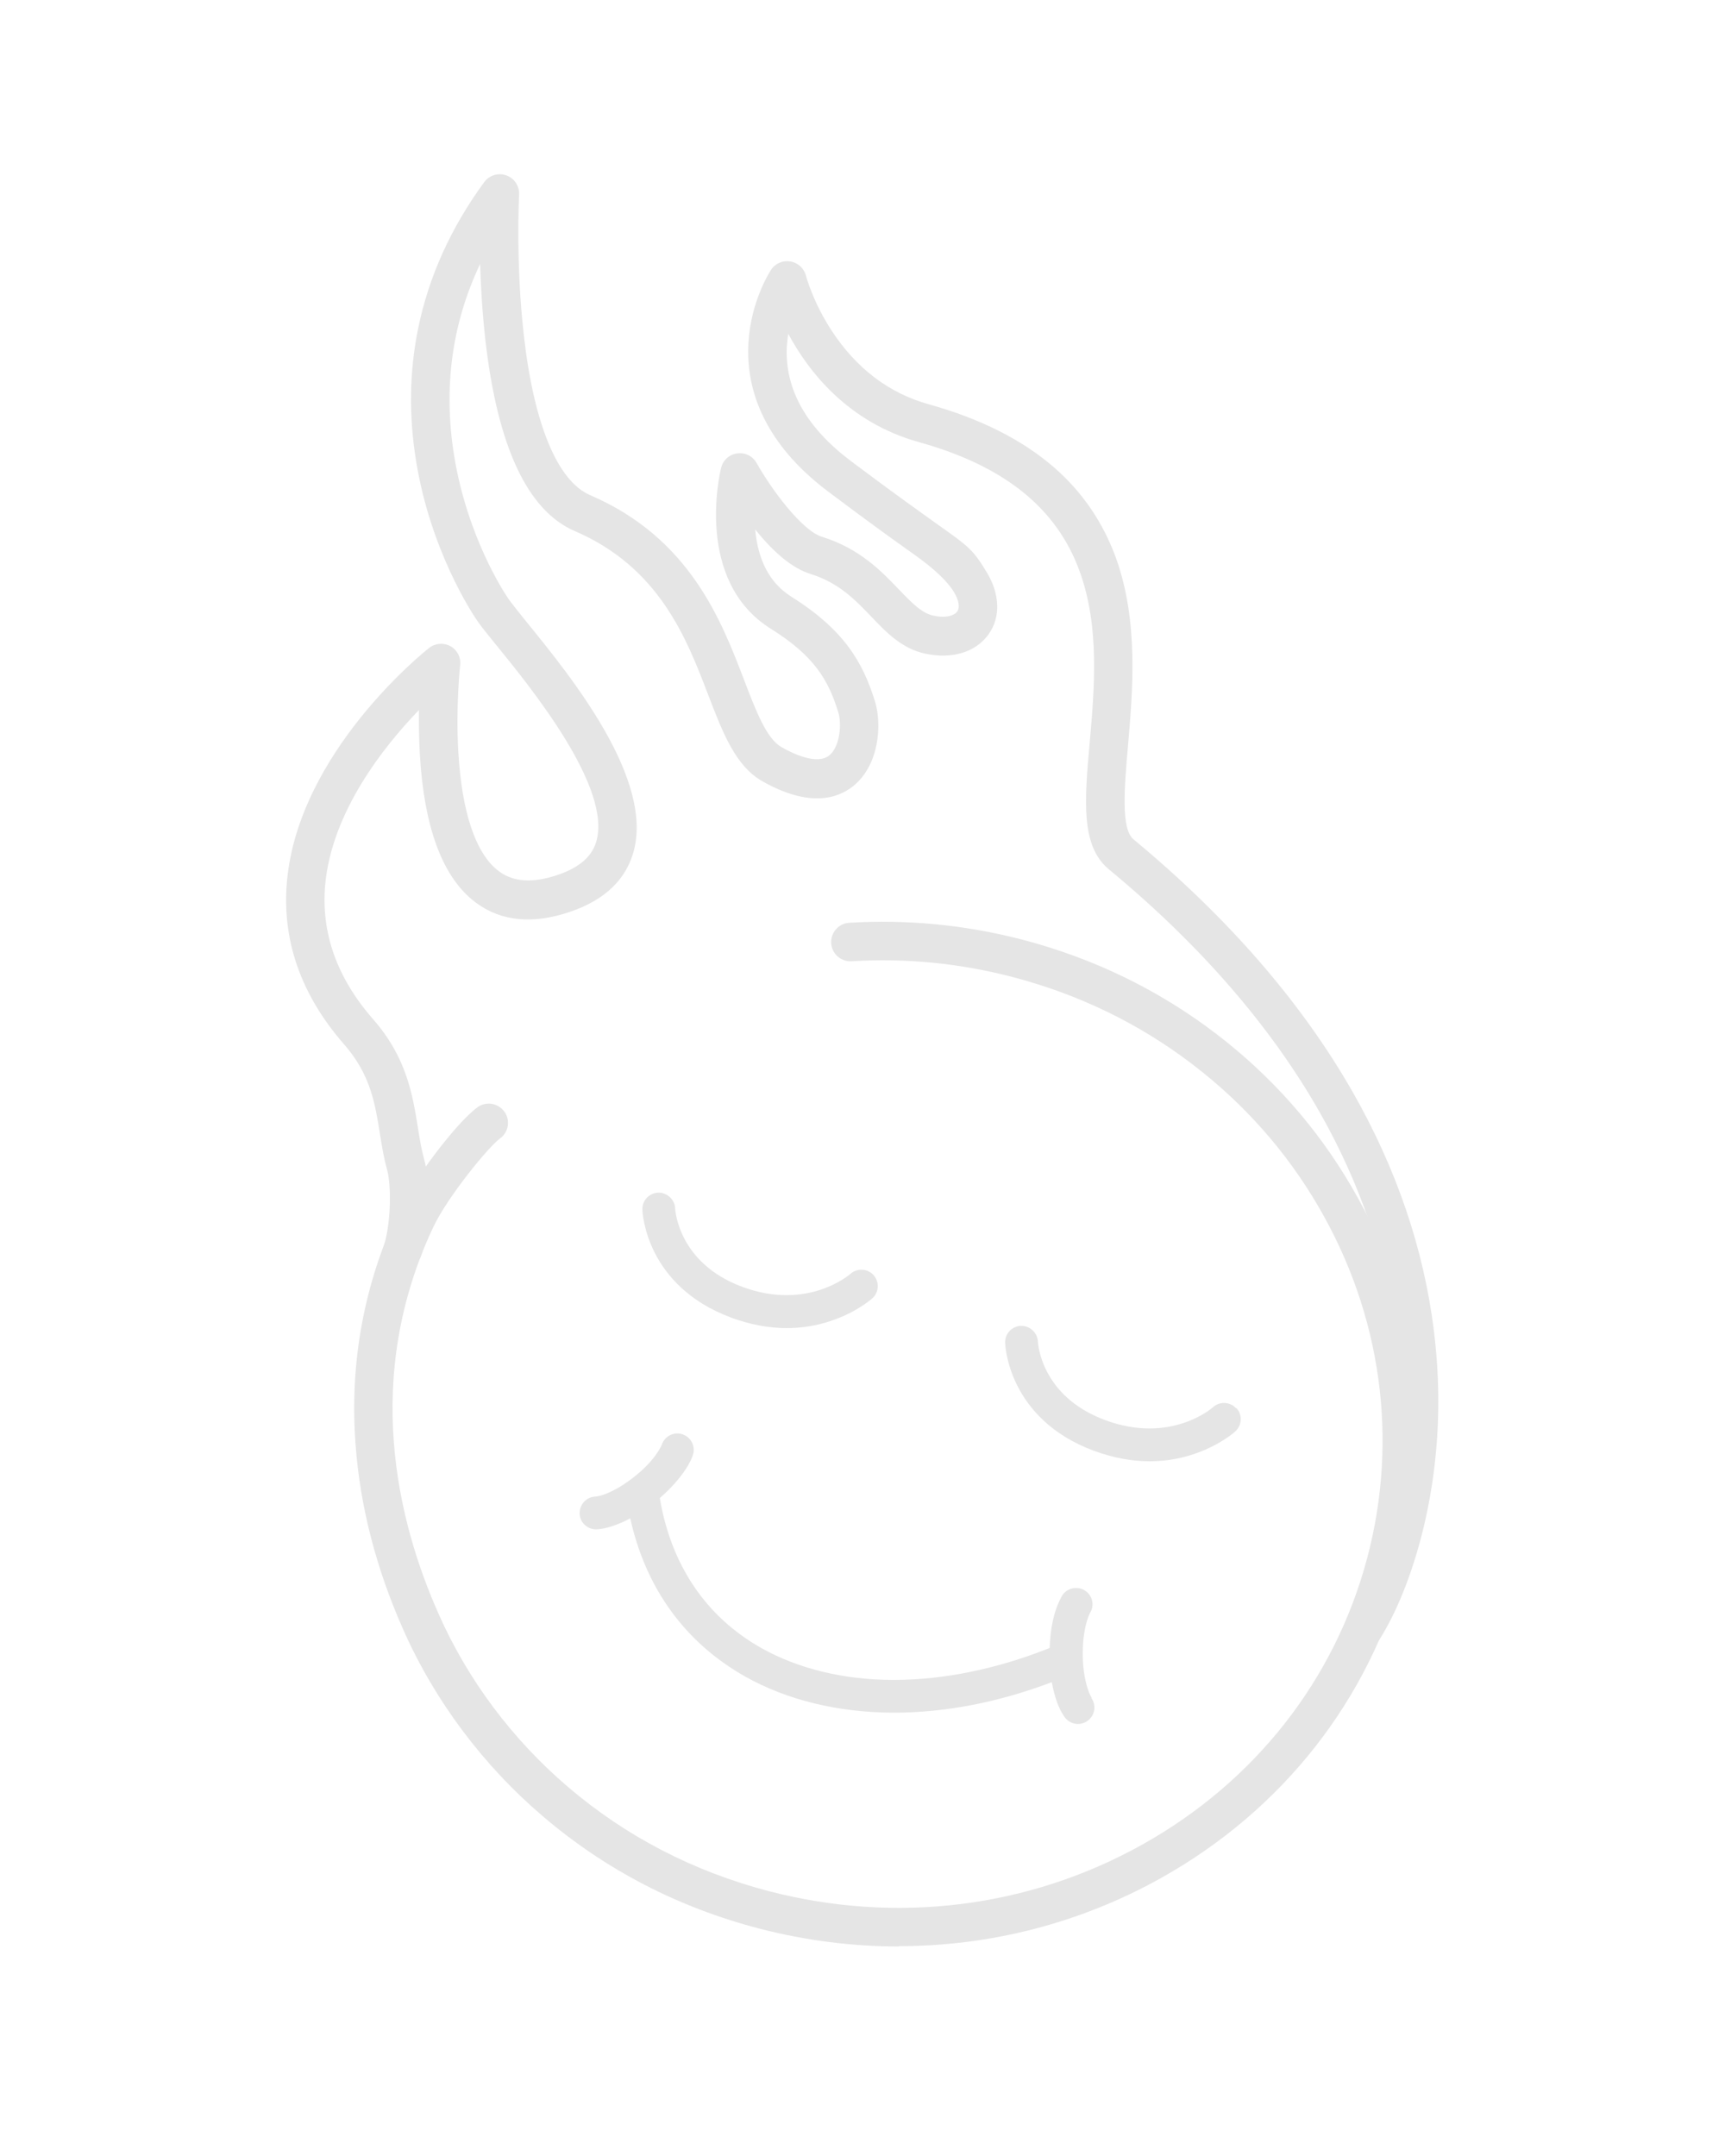 <svg xmlns="http://www.w3.org/2000/svg" id="Layer_1" data-name="Layer 1" viewBox="0 0 1080 1350"><defs><style>      .cls-1 {        fill: #e5e5e5;        stroke-width: 0px;      }    </style></defs><g><path class="cls-1" d="M457.6,825c12.8,4.7,24.5,6.6,34.9,6.6,32.5,0,52.6-17.7,53.7-18.7,4.2-3.8,4.5-10.3.7-14.5-3.8-4.2-10.3-4.5-14.5-.7-.3.2-26.5,23.3-67.6,8.1-39.9-14.8-42-47.6-42.1-49.1-.2-5.6-5-10-10.6-9.9-5.7.2-10.1,5-9.9,10.6,0,1.9,2.2,47.8,55.5,67.6Z"></path><path class="cls-1" d="M774,881.9c-3.8-4.2-10.3-4.6-14.5-.8-1.1,1-27,23.2-67.6,8.1-39.9-14.8-42-47.6-42.1-49.1-.2-5.6-5-10-10.6-9.9-5.7.2-10.1,5-9.9,10.6,0,1.9,2.2,47.8,55.5,67.6,12.8,4.7,24.5,6.6,34.9,6.6,32.5,0,52.6-17.7,53.7-18.7,4.2-3.8,4.6-10.3.8-14.5Z"></path><path class="cls-1" d="M683.5,1063.1s-1.3-1.8-2.6-6c-1.3-4.1-2.8-10.6-3-19.8,0-.7,0-1.5,0-2.2,0-9.4,1.4-16,2.6-20.1.6-2,1.2-3.5,1.6-4.3.2-.4.3-.7.4-.8h0c0,0,0,0,0,0h0c2.9-4.8,1.5-11-3.3-14-4.8-3-11.2-1.6-14.2,3.2-.4.7-2.4,4-4.3,10-1.7,5.4-3.2,13-3.5,22.8-32.8,13.1-66.4,20-97.5,20s-.2,0-.3,0c-31,0-59.7-7-82.8-20-34.6-19.5-56.5-52-63.5-93.9,7.2-6.2,12.1-12.1,15.3-16.7,3.8-5.5,5.2-9.4,5.4-10.2,1.8-5.4-1.1-11.2-6.5-13-5.3-1.8-11.1,1.1-12.9,6.4h0s-.9,2.4-3.6,6.2c-2.7,3.8-7.2,9-14.6,14.7-8,6.2-14.3,9.1-18.3,10.5-2,.7-3.5,1-4.3,1.1-.4,0-.7,0-.8.1h0s0,0,0,0c-5.6.2-9.9,4.8-9.9,10.4,0,5.7,4.8,10.2,10.4,10.1h0c1,0,5-.2,11.2-2.4,2.9-1,6.3-2.4,10.1-4.5,9.6,43.7,34.3,77.8,71.8,99,26.2,14.8,58.3,22.6,92.9,22.7h.3c32.1,0,65.4-6.4,98.9-19.1.9,4.8,2,8.8,3.1,12,2.2,6.2,4.6,9.4,5.2,10.2,3.5,4.5,9.9,5.3,14.4,1.8,4.4-3.4,5.3-9.7,2-14.2h0Z"></path></g><g><path class="cls-1" d="M562.7,1218.8c-29.1,0-58.4-3.7-87.3-11.2-50.7-13.2-96.3-36.8-135.5-70.3-37.4-31.9-67.6-72.2-87.3-116.6-17.1-38.4-27.2-77.6-30-116.4-3.8-51.1,5.3-100.3,26.9-146.2,8.4-17.9,35.9-55,49.5-64.8,5.4-3.9,12.9-2.6,16.8,2.8,3.9,5.4,2.6,12.9-2.8,16.8-7.2,5.2-32.9,36.7-41.7,55.4-44.4,94.2-22.7,183.9,3.4,242.5,18.2,41.1,46.2,78.5,80.9,108.1,36.4,31.1,78.8,53,125.9,65.3,79.8,20.7,162.7,10.4,233.5-29.1,70.6-39.4,120.7-103.2,141-179.6,19.7-74.3,8.9-152.4-30.5-219.9-20.2-34.7-46.8-64.7-79.1-89.3-33.4-25.5-71.3-43.8-112.7-54.6-33-8.6-66.8-11.9-100.5-9.8-6.6.4-12.4-4.6-12.8-11.3-.4-6.6,4.6-12.4,11.3-12.8,36.2-2.2,72.6,1.3,108.1,10.5,44.5,11.6,85.2,31.3,121.2,58.7,34.8,26.5,63.5,58.9,85.3,96.3,42.7,73.1,54.4,157.7,33,238.2-22,82.8-76.2,151.8-152.5,194.5-50.5,28.2-106.8,42.6-164,42.6Z"></path><path class="cls-1" d="M853.4,1032.4c-2.2,0-4.5-.6-6.5-1.9-5.6-3.6-7.3-11-3.7-16.6,16.4-25.7,41.3-92.3,30.4-178.6-6-47.4-22-94.2-47.5-139.1-30.5-53.6-74.9-104.8-131.9-151.9-17.6-14.6-15.2-42.9-12-78.8,3-34.2,6.4-72.9-6.2-107.6-14.3-39.7-47.2-66.2-100.8-81.1-44.1-12.3-68.8-43.8-81.7-67.8-.4,2.6-.7,5.4-.9,8.3-1.2,26.5,12.3,50.4,40,71.3,26.5,19.9,43,31.6,53.9,39.4,20.6,14.6,22.7,16.2,31.5,30.7,8.1,13.6,8.5,28,.9,38.5-8,11.2-22.8,15.7-39.6,12.1-14.6-3.1-24.4-13.3-33.8-23.2-10-10.4-20.3-21.2-38-26.7-10.9-3.4-22.3-12.5-34.7-27.9,1.8,19.7,9.4,33.8,22.6,42.1,33.2,20.8,45,41.4,52.5,65.9,4.2,13.9,2.8,39.4-13.7,52.7-9.7,7.8-27.4,13.6-56.7-2.9-17-9.6-24.9-30.2-34.1-54.2-13.6-35.5-30.6-79.8-83.6-102.6-29.5-12.7-48.3-52.9-55.9-119.5-1.9-17-2.9-33.5-3.3-47.7-17.7,37.3-23.1,77.4-16.3,119.9,8.3,51.1,31.5,86.2,34.2,90,1.9,2.7,6.1,7.9,10.9,13.9,28.4,34.9,81.1,99.8,66.8,145.8-5.6,18-20.3,30.6-43.6,37.4-22.8,6.7-42.1,3.6-57.3-9.2-18.9-15.9-29.8-46.2-32.4-90.2-.6-10.2-.7-19.8-.6-28.3-22.2,23-54.5,63.8-58.7,109.3-2.7,30.1,7.3,58.4,30,84.3,21,24,24.7,47.2,28,67.6,1.1,7.1,2.2,13.7,3.9,19.9,4.2,15,3.5,41.8-1.6,59.8-1.8,6.4-8.5,10.1-14.9,8.3-6.4-1.8-10.1-8.5-8.3-14.9,4.2-14.9,4.3-37,1.6-46.7-2.1-7.5-3.3-15.2-4.5-22.6-3-18.9-5.9-36.8-22.3-55.6-27.2-31.1-39.2-65.6-35.8-102.5,7.4-80.4,85.6-143.2,89-145.8,3.8-3,9.1-3.4,13.3-1.1,4.3,2.4,6.7,7.1,6.1,11.9,0,.3-2.9,26-1.1,55.1,2.2,36.4,10.5,61.6,23.9,72.8,8.7,7.3,20.1,8.8,34.9,4.5,15.3-4.5,24.3-11.5,27.4-21.5,10.5-33.7-40.6-96.6-62.5-123.5-5.6-6.9-9.7-11.9-12.1-15.5-2.9-4.3-29-43.5-38.1-99.8-4.6-28.3-4.2-56.1,1.3-82.9,6.6-32.4,20.5-63.2,41.4-91.7,3.2-4.3,8.8-6,13.8-4.2,5,1.8,8.3,6.7,8,12,0,.4-2.2,43.2,3,88.4,6.3,55.6,21.1,91,41.4,99.8,62.4,26.8,82.2,78.4,96.6,116.1,7.5,19.6,14,36.5,23.4,41.8,7.9,4.5,22.4,11.1,29.8,5.1,6.7-5.4,7.9-19.7,5.7-26.8-6.2-20.4-15.2-35.6-42.3-52.5-48.1-30.1-31.8-98-31.1-100.8,1.2-4.8,5.2-8.4,10.1-9,4.9-.7,9.7,1.7,12.1,6,9.5,16.9,28.5,42.4,40.9,46.2,23.6,7.3,37.3,21.6,48.3,33.1,7.9,8.2,14.1,14.7,21.5,16.3,8.4,1.8,13.3-.3,14.9-2.6,1.8-2.5,1.1-7-2-12.1q-6.1-10.2-24.8-23.5c-11-7.8-27.7-19.7-54.4-39.8-24-18.1-52.1-48.8-49.5-92.9,1.5-26.4,13.7-45,14.2-45.7,2.6-4,7.4-6,12.1-5.2,4.7.8,8.5,4.3,9.7,8.9,0,.1,4.3,16.5,16.2,34.6,15.5,23.6,35.9,39.1,60.9,46,32.3,9,58.7,22.4,78.5,39.7,17.6,15.4,30.5,34.4,38.5,56.5,14.3,39.8,10.5,83.1,7.5,117.9-2.2,25.4-4.5,51.6,3.4,58.2,59.2,49,105.5,102.4,137.5,158.6,27.1,47.6,44.1,97.4,50.5,148,5.2,40.8,3.4,81.1-5.2,119.6-6.5,29.1-17,56.5-28.8,75-2.3,3.6-6.2,5.6-10.2,5.6Z"></path></g></svg>